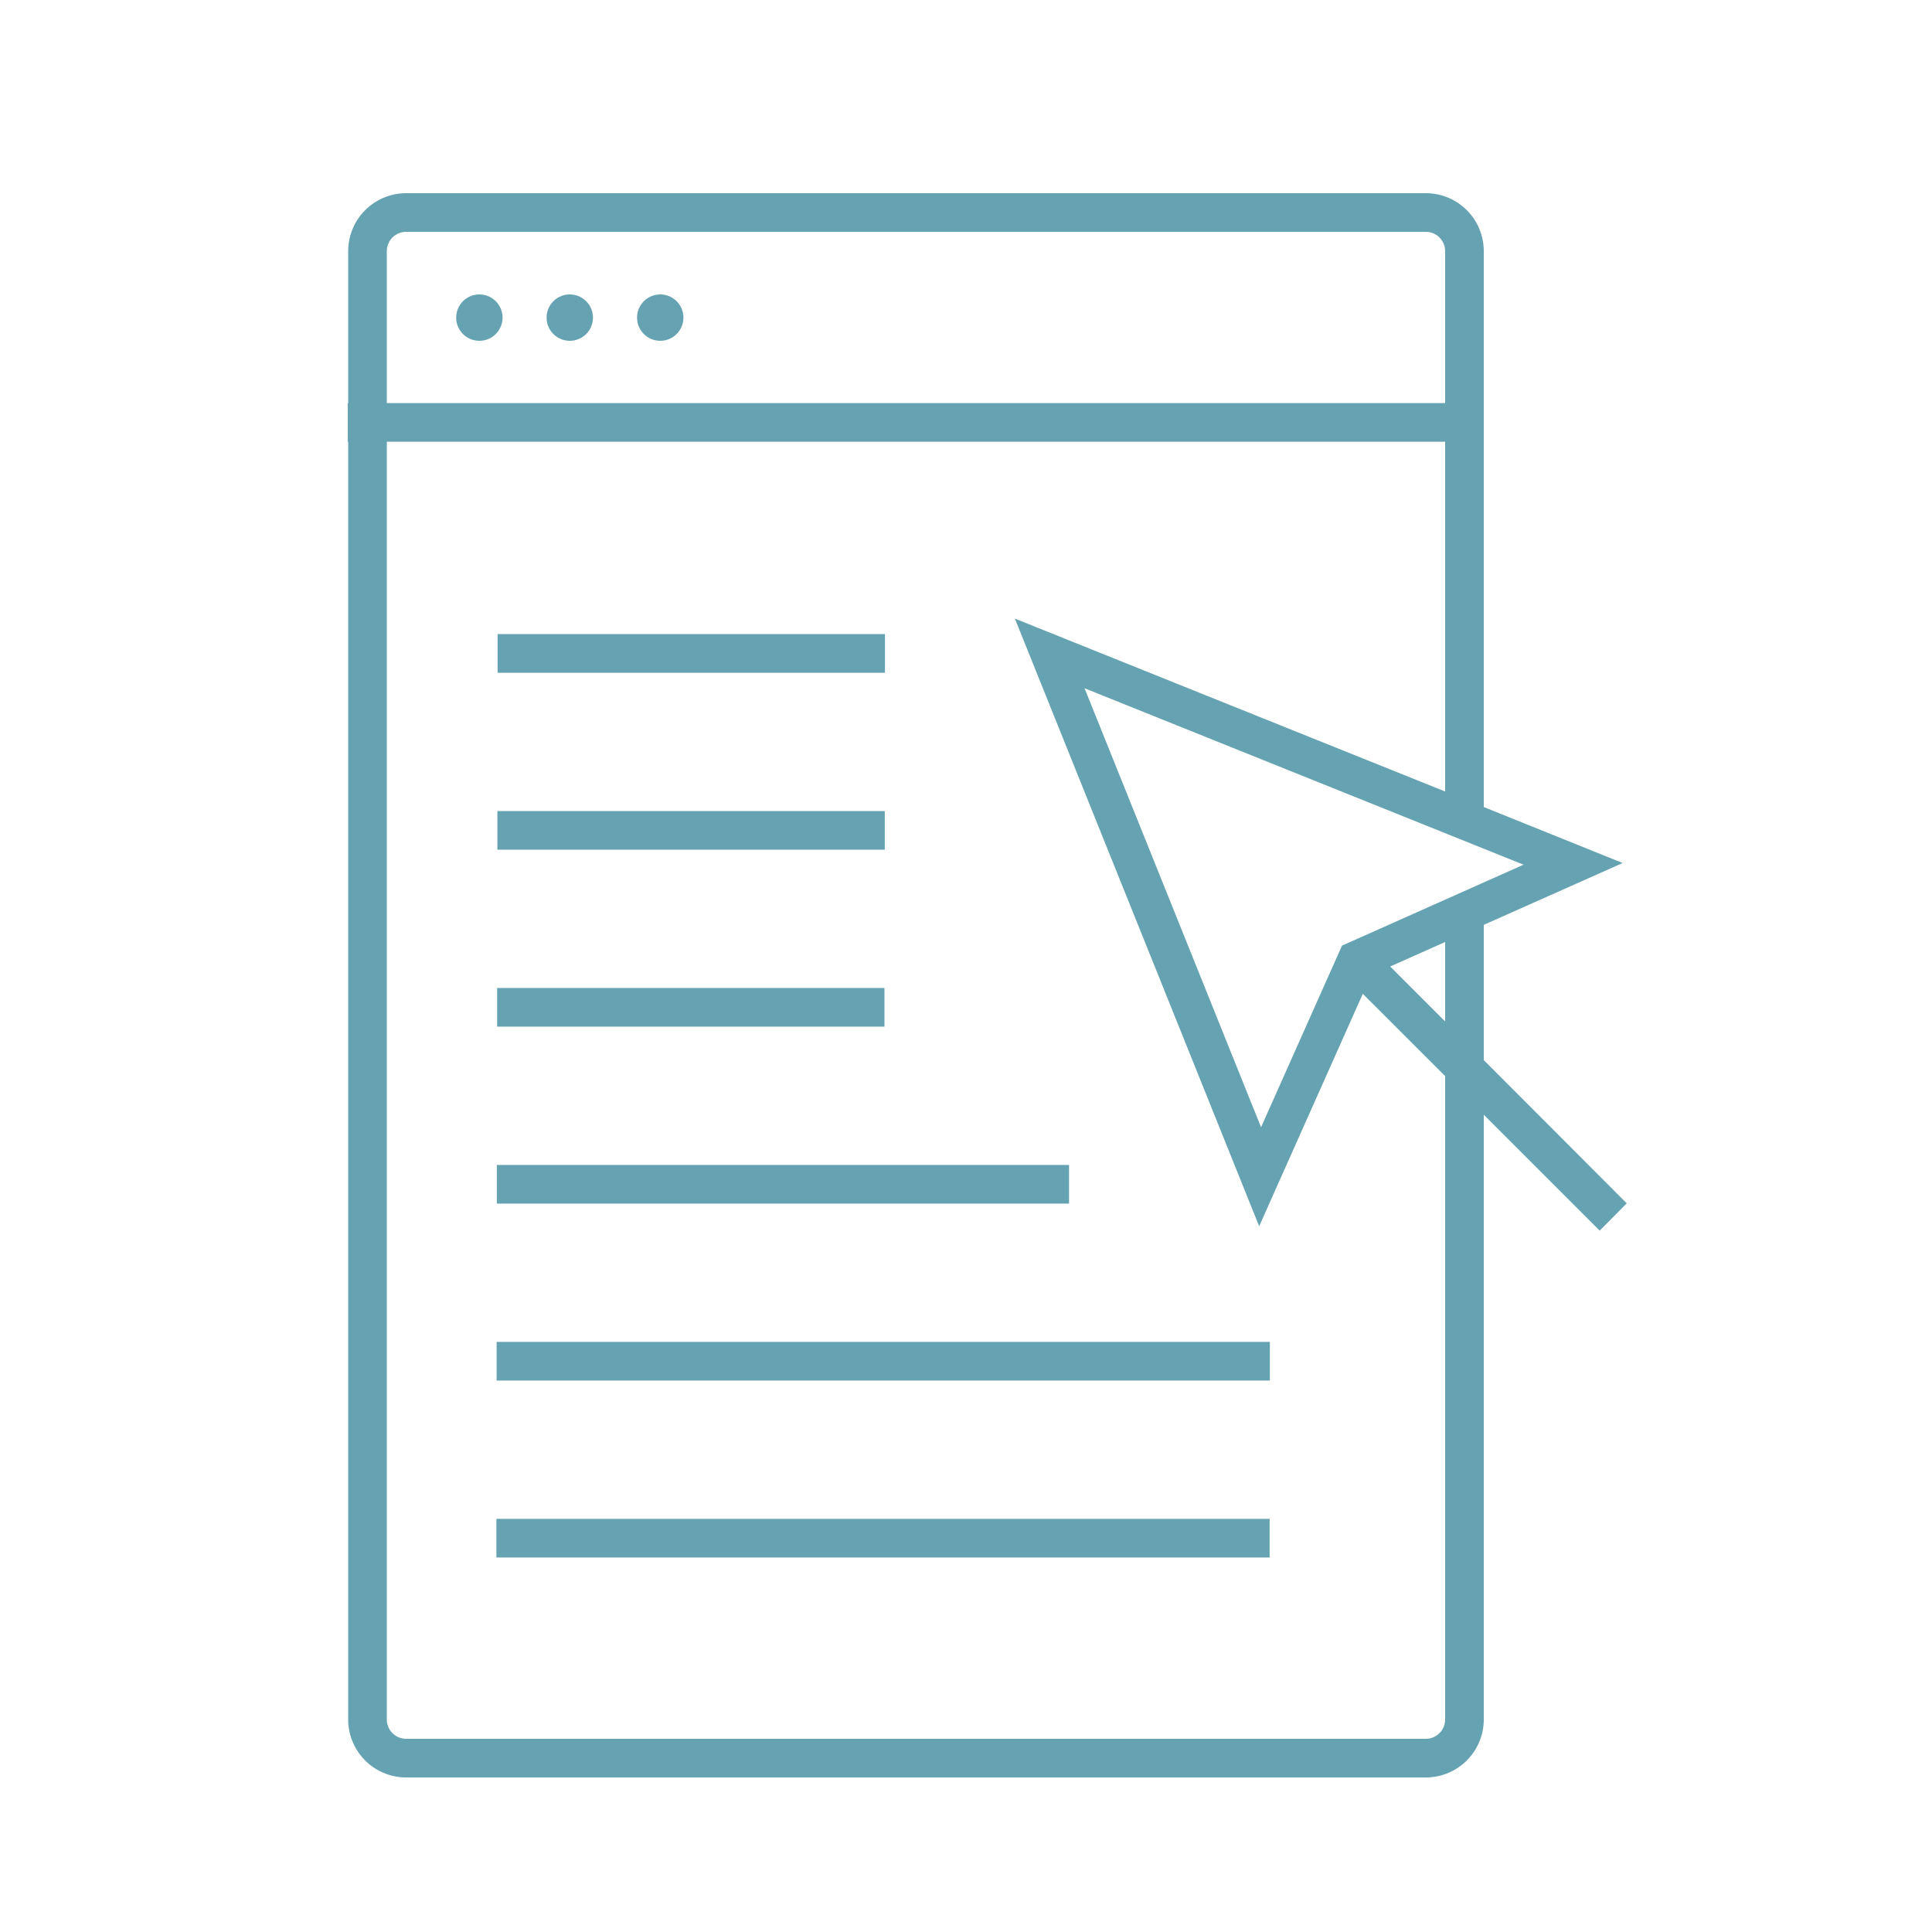 <svg xmlns="http://www.w3.org/2000/svg" xmlns:xlink="http://www.w3.org/1999/xlink" width="50" height="50" viewBox="0 0 50 50">
  <defs>
    <clipPath id="clip-path">
      <rect id="Rectangle_555" data-name="Rectangle 555" width="33.105" height="41" fill="#66a3b2"/>
    </clipPath>
  </defs>
  <g id="Group_1267" data-name="Group 1267" transform="translate(-13023 -2761)">
    <rect id="Rectangle_665" data-name="Rectangle 665" width="50" height="50" transform="translate(13023 2761)" fill="none"/>
    <g id="Group_1249" data-name="Group 1249" transform="translate(-1153.447 425)">
      <g id="Group_1242" data-name="Group 1242" transform="translate(14185.447 2341)">
        <rect id="Rectangle_549" data-name="Rectangle 549" width="10.025" height="1.001" transform="translate(3.878 11.41)" fill="#66a3b2"/>
        <rect id="Rectangle_550" data-name="Rectangle 550" width="10.026" height="1" transform="translate(3.872 15.99)" fill="#66a3b2"/>
        <rect id="Rectangle_551" data-name="Rectangle 551" width="10.025" height="1" transform="translate(3.865 20.569)" fill="#66a3b2"/>
        <rect id="Rectangle_552" data-name="Rectangle 552" width="14.808" height="1" transform="translate(3.859 25.149)" fill="#66a3b2"/>
        <rect id="Rectangle_553" data-name="Rectangle 553" width="20.011" height="1" transform="translate(3.853 29.728)" fill="#66a3b2"/>
        <rect id="Rectangle_554" data-name="Rectangle 554" width="20.011" height="1" transform="translate(3.847 34.308)" fill="#66a3b2"/>
        <g id="Group_1067" data-name="Group 1067">
          <g id="Group_1066" data-name="Group 1066" clip-path="url(#clip-path)">
            <path id="Path_14064" data-name="Path 14064" d="M3.406,2.62a.6.6,0,1,0,.6.6.6.6,0,0,0-.6-.6" fill="#66a3b2"/>
            <path id="Path_14065" data-name="Path 14065" d="M5.746,2.62a.6.6,0,1,0,.6.6.6.6,0,0,0-.6-.6" fill="#66a3b2"/>
            <path id="Path_14066" data-name="Path 14066" d="M8.087,2.62a.6.6,0,1,0,.6.6.6.6,0,0,0-.6-.6" fill="#66a3b2"/>
            <path id="Path_14067" data-name="Path 14067" d="M33.1,26.142,29.4,22.435v-3.5l3.594-1.6L29.4,15.886V1.5A1.5,1.5,0,0,0,27.9,0H1.511a1.5,1.5,0,0,0-1.5,1.5V5.432H0v1H.011V39.5a1.5,1.5,0,0,0,1.5,1.5H27.9a1.5,1.5,0,0,0,1.5-1.5V23.849l3,3ZM28.4,21.435l-1.422-1.422,1.422-.634Zm-2.669-1.962-2.095,4.7L19.068,12.812l11.361,4.566ZM1.011,1.5a.5.5,0,0,1,.5-.5H27.9a.5.5,0,0,1,.5.5V5.432H1.011ZM28.4,39.5a.5.5,0,0,1-.5.5H1.511a.5.5,0,0,1-.5-.5V6.432H28.4v9.052L17.265,11.009l6.322,15.726,2.682-6.015L28.4,22.849Z" fill="#66a3b2"/>
          </g>
        </g>
      </g>
    </g>
  </g>
</svg>
